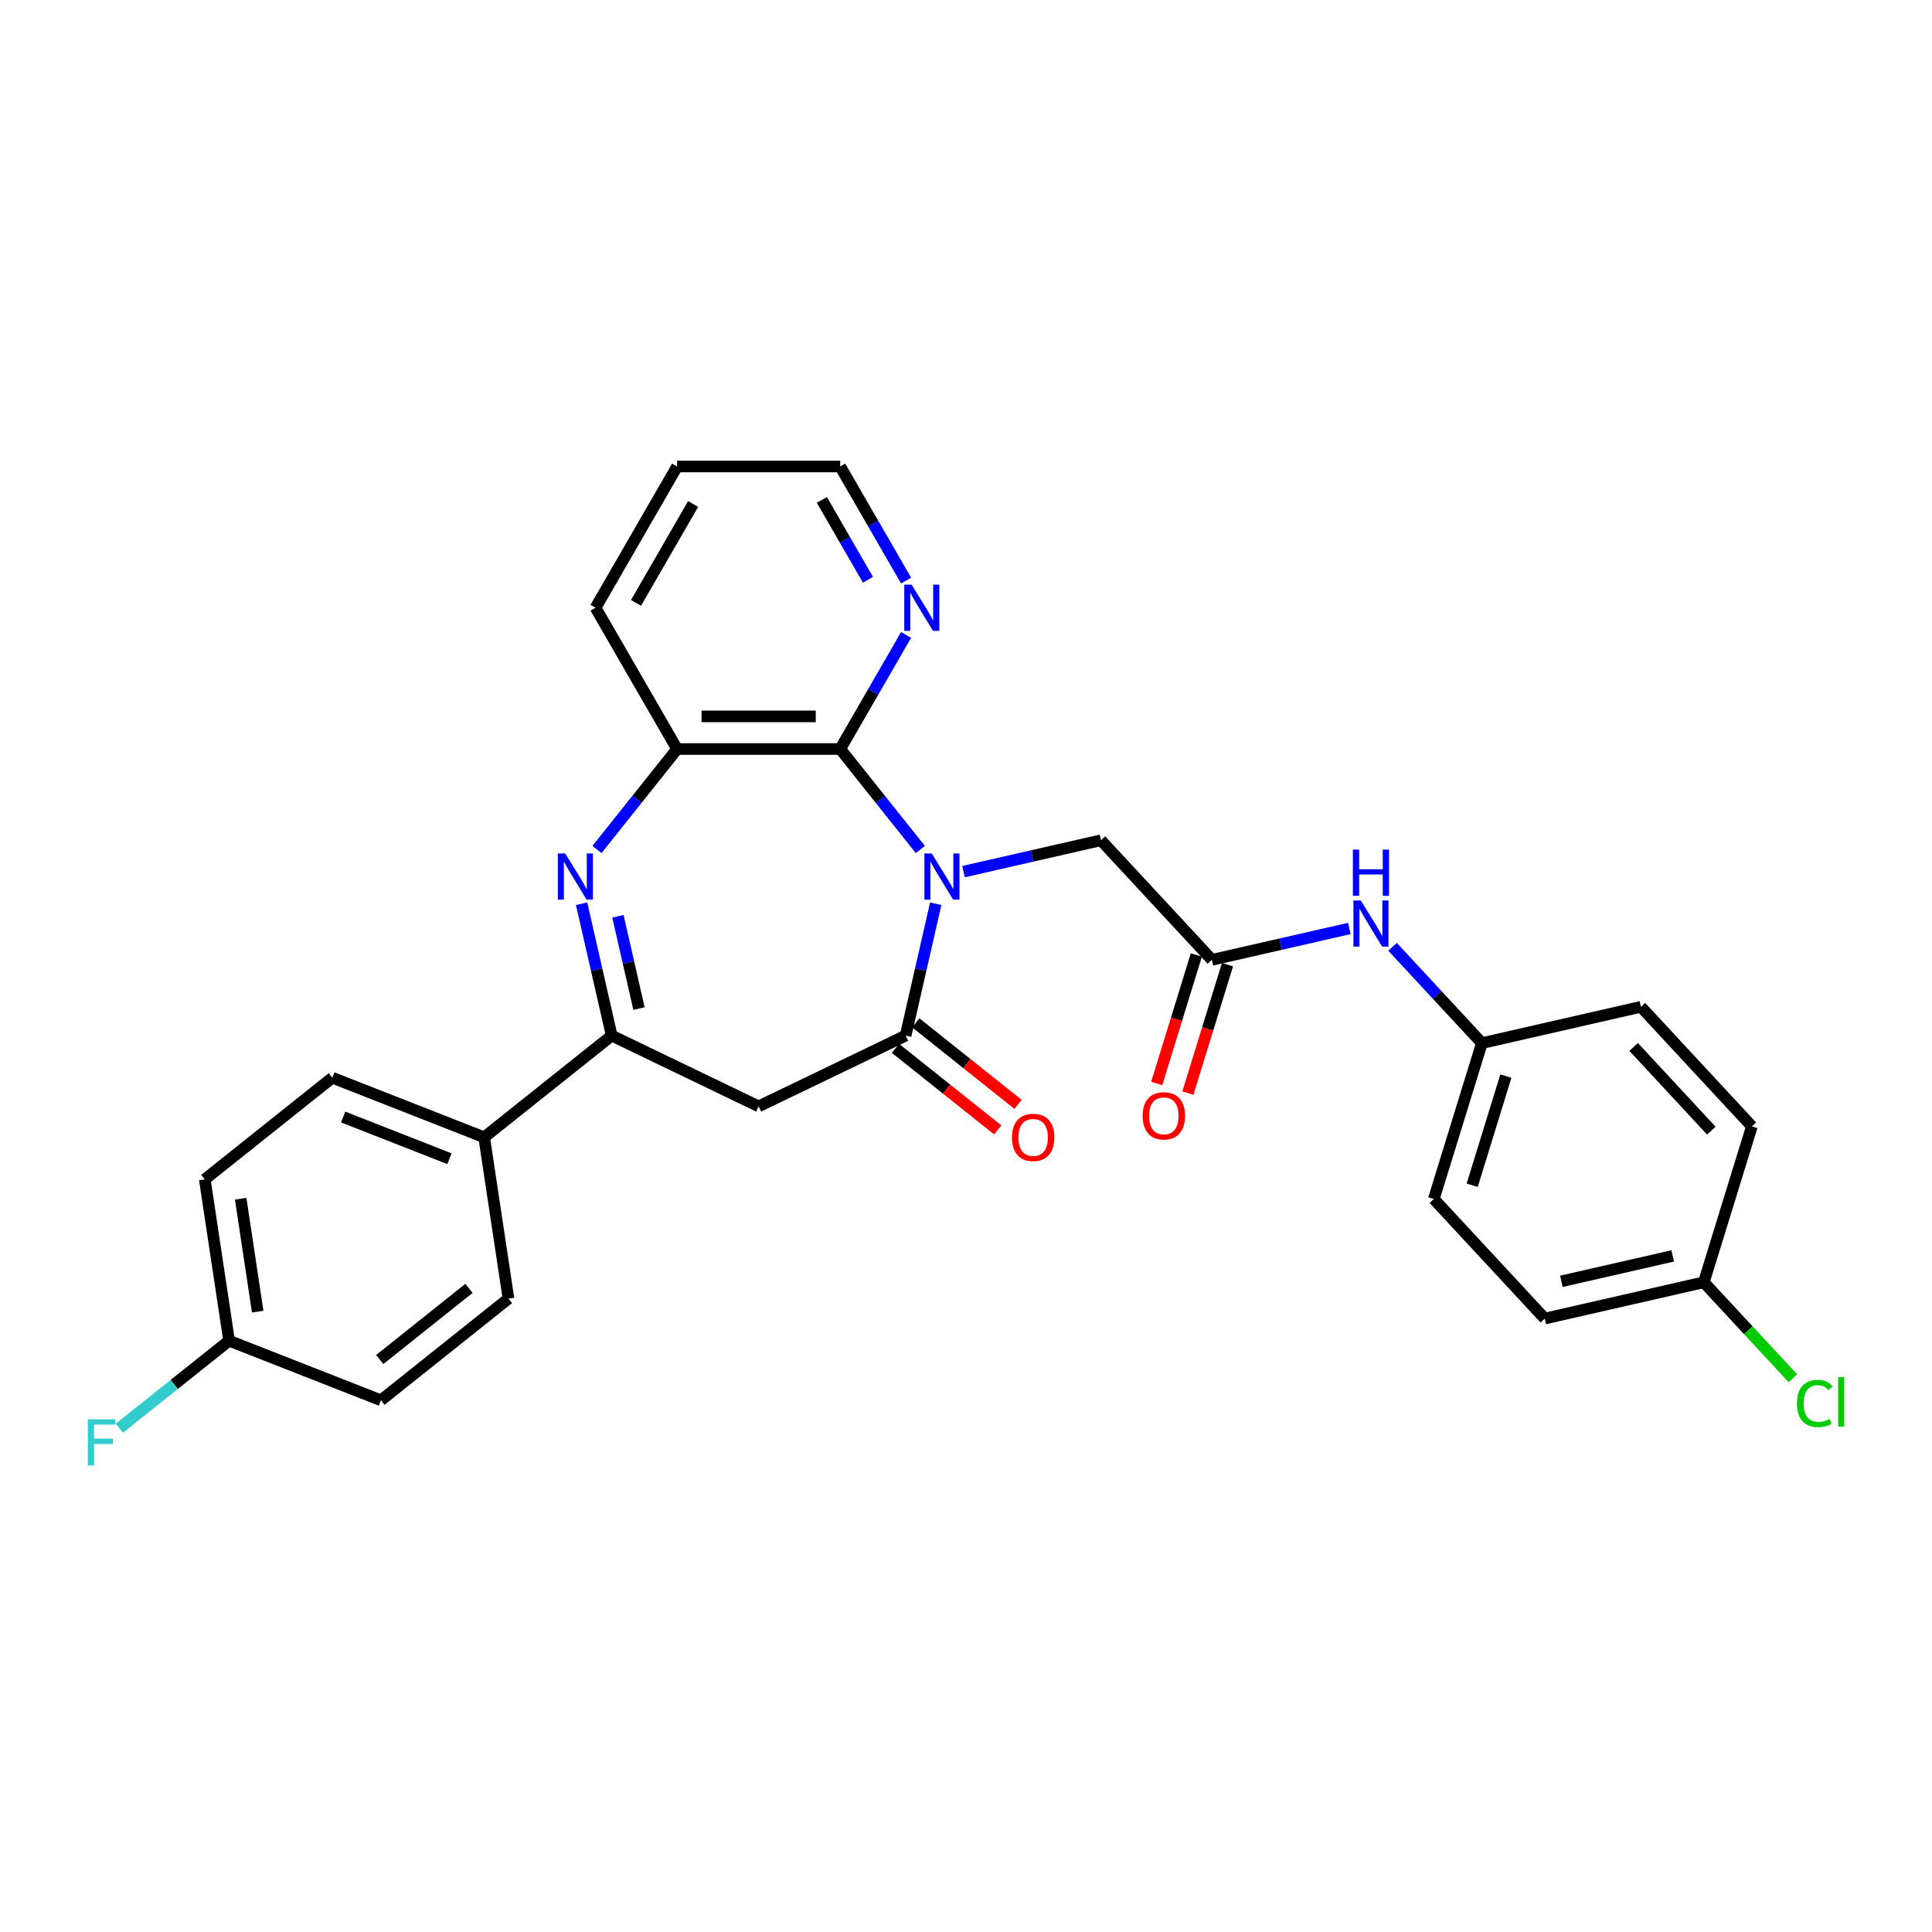 <?xml version='1.0' encoding='iso-8859-1'?>
<svg version='1.1' baseProfile='full'
              xmlns='http://www.w3.org/2000/svg'
                      xmlns:rdkit='http://www.rdkit.org/xml'
                      xmlns:xlink='http://www.w3.org/1999/xlink'
                  xml:space='preserve'
width='1000px' height='1000px' viewBox='0 0 1000 1000'>
<!-- END OF HEADER -->
<rect style='opacity:1.0;fill:#FFFFFF;stroke:none' width='1000' height='1000' x='0' y='0'> </rect>
<path class='bond-0' d='M 484.33,467.772 L 476.541,501.896' style='fill:none;fill-rule:evenodd;stroke:#0000FF;stroke-width:6px;stroke-linecap:butt;stroke-linejoin:miter;stroke-opacity:1' />
<path class='bond-0' d='M 476.541,501.896 L 468.753,536.021' style='fill:none;fill-rule:evenodd;stroke:#000000;stroke-width:6px;stroke-linecap:butt;stroke-linejoin:miter;stroke-opacity:1' />
<path class='bond-2' d='M 476.362,439.688 L 455.63,413.691' style='fill:none;fill-rule:evenodd;stroke:#0000FF;stroke-width:6px;stroke-linecap:butt;stroke-linejoin:miter;stroke-opacity:1' />
<path class='bond-2' d='M 455.63,413.691 L 434.898,387.694' style='fill:none;fill-rule:evenodd;stroke:#000000;stroke-width:6px;stroke-linecap:butt;stroke-linejoin:miter;stroke-opacity:1' />
<path class='bond-6' d='M 498.719,451.154 L 534.288,443.036' style='fill:none;fill-rule:evenodd;stroke:#0000FF;stroke-width:6px;stroke-linecap:butt;stroke-linejoin:miter;stroke-opacity:1' />
<path class='bond-6' d='M 534.288,443.036 L 569.856,434.918' style='fill:none;fill-rule:evenodd;stroke:#000000;stroke-width:6px;stroke-linecap:butt;stroke-linejoin:miter;stroke-opacity:1' />
<path class='bond-4' d='M 468.753,536.021 L 392.682,572.655' style='fill:none;fill-rule:evenodd;stroke:#000000;stroke-width:6px;stroke-linecap:butt;stroke-linejoin:miter;stroke-opacity:1' />
<path class='bond-11' d='M 463.488,542.622 L 489.951,563.725' style='fill:none;fill-rule:evenodd;stroke:#000000;stroke-width:6px;stroke-linecap:butt;stroke-linejoin:miter;stroke-opacity:1' />
<path class='bond-11' d='M 489.951,563.725 L 516.413,584.828' style='fill:none;fill-rule:evenodd;stroke:#FF0000;stroke-width:6px;stroke-linecap:butt;stroke-linejoin:miter;stroke-opacity:1' />
<path class='bond-11' d='M 474.017,529.42 L 500.479,550.523' style='fill:none;fill-rule:evenodd;stroke:#000000;stroke-width:6px;stroke-linecap:butt;stroke-linejoin:miter;stroke-opacity:1' />
<path class='bond-11' d='M 500.479,550.523 L 526.942,571.626' style='fill:none;fill-rule:evenodd;stroke:#FF0000;stroke-width:6px;stroke-linecap:butt;stroke-linejoin:miter;stroke-opacity:1' />
<path class='bond-1' d='M 309.002,439.688 L 329.734,413.691' style='fill:none;fill-rule:evenodd;stroke:#0000FF;stroke-width:6px;stroke-linecap:butt;stroke-linejoin:miter;stroke-opacity:1' />
<path class='bond-1' d='M 329.734,413.691 L 350.466,387.694' style='fill:none;fill-rule:evenodd;stroke:#000000;stroke-width:6px;stroke-linecap:butt;stroke-linejoin:miter;stroke-opacity:1' />
<path class='bond-29' d='M 301.034,467.772 L 308.822,501.896' style='fill:none;fill-rule:evenodd;stroke:#0000FF;stroke-width:6px;stroke-linecap:butt;stroke-linejoin:miter;stroke-opacity:1' />
<path class='bond-29' d='M 308.822,501.896 L 316.611,536.021' style='fill:none;fill-rule:evenodd;stroke:#000000;stroke-width:6px;stroke-linecap:butt;stroke-linejoin:miter;stroke-opacity:1' />
<path class='bond-29' d='M 319.833,474.252 L 325.285,498.139' style='fill:none;fill-rule:evenodd;stroke:#0000FF;stroke-width:6px;stroke-linecap:butt;stroke-linejoin:miter;stroke-opacity:1' />
<path class='bond-29' d='M 325.285,498.139 L 330.737,522.026' style='fill:none;fill-rule:evenodd;stroke:#000000;stroke-width:6px;stroke-linecap:butt;stroke-linejoin:miter;stroke-opacity:1' />
<path class='bond-5' d='M 434.898,387.694 L 350.466,387.694' style='fill:none;fill-rule:evenodd;stroke:#000000;stroke-width:6px;stroke-linecap:butt;stroke-linejoin:miter;stroke-opacity:1' />
<path class='bond-5' d='M 422.233,370.807 L 363.13,370.807' style='fill:none;fill-rule:evenodd;stroke:#000000;stroke-width:6px;stroke-linecap:butt;stroke-linejoin:miter;stroke-opacity:1' />
<path class='bond-8' d='M 434.898,387.694 L 451.945,358.167' style='fill:none;fill-rule:evenodd;stroke:#000000;stroke-width:6px;stroke-linecap:butt;stroke-linejoin:miter;stroke-opacity:1' />
<path class='bond-8' d='M 451.945,358.167 L 468.993,328.64' style='fill:none;fill-rule:evenodd;stroke:#0000FF;stroke-width:6px;stroke-linecap:butt;stroke-linejoin:miter;stroke-opacity:1' />
<path class='bond-3' d='M 316.611,536.021 L 392.682,572.655' style='fill:none;fill-rule:evenodd;stroke:#000000;stroke-width:6px;stroke-linecap:butt;stroke-linejoin:miter;stroke-opacity:1' />
<path class='bond-9' d='M 316.611,536.021 L 250.599,588.664' style='fill:none;fill-rule:evenodd;stroke:#000000;stroke-width:6px;stroke-linecap:butt;stroke-linejoin:miter;stroke-opacity:1' />
<path class='bond-26' d='M 350.466,387.694 L 308.25,314.573' style='fill:none;fill-rule:evenodd;stroke:#000000;stroke-width:6px;stroke-linecap:butt;stroke-linejoin:miter;stroke-opacity:1' />
<path class='bond-7' d='M 569.856,434.918 L 627.284,496.811' style='fill:none;fill-rule:evenodd;stroke:#000000;stroke-width:6px;stroke-linecap:butt;stroke-linejoin:miter;stroke-opacity:1' />
<path class='bond-10' d='M 627.284,496.811 L 662.853,488.693' style='fill:none;fill-rule:evenodd;stroke:#000000;stroke-width:6px;stroke-linecap:butt;stroke-linejoin:miter;stroke-opacity:1' />
<path class='bond-10' d='M 662.853,488.693 L 698.421,480.574' style='fill:none;fill-rule:evenodd;stroke:#0000FF;stroke-width:6px;stroke-linecap:butt;stroke-linejoin:miter;stroke-opacity:1' />
<path class='bond-12' d='M 619.216,494.322 L 608.963,527.562' style='fill:none;fill-rule:evenodd;stroke:#000000;stroke-width:6px;stroke-linecap:butt;stroke-linejoin:miter;stroke-opacity:1' />
<path class='bond-12' d='M 608.963,527.562 L 598.71,560.802' style='fill:none;fill-rule:evenodd;stroke:#FF0000;stroke-width:6px;stroke-linecap:butt;stroke-linejoin:miter;stroke-opacity:1' />
<path class='bond-12' d='M 635.353,499.3 L 625.099,532.539' style='fill:none;fill-rule:evenodd;stroke:#000000;stroke-width:6px;stroke-linecap:butt;stroke-linejoin:miter;stroke-opacity:1' />
<path class='bond-12' d='M 625.099,532.539 L 614.846,565.779' style='fill:none;fill-rule:evenodd;stroke:#FF0000;stroke-width:6px;stroke-linecap:butt;stroke-linejoin:miter;stroke-opacity:1' />
<path class='bond-27' d='M 468.993,300.507 L 451.945,270.98' style='fill:none;fill-rule:evenodd;stroke:#0000FF;stroke-width:6px;stroke-linecap:butt;stroke-linejoin:miter;stroke-opacity:1' />
<path class='bond-27' d='M 451.945,270.98 L 434.898,241.453' style='fill:none;fill-rule:evenodd;stroke:#000000;stroke-width:6px;stroke-linecap:butt;stroke-linejoin:miter;stroke-opacity:1' />
<path class='bond-27' d='M 449.254,300.092 L 437.321,279.423' style='fill:none;fill-rule:evenodd;stroke:#0000FF;stroke-width:6px;stroke-linecap:butt;stroke-linejoin:miter;stroke-opacity:1' />
<path class='bond-27' d='M 437.321,279.423 L 425.388,258.754' style='fill:none;fill-rule:evenodd;stroke:#000000;stroke-width:6px;stroke-linecap:butt;stroke-linejoin:miter;stroke-opacity:1' />
<path class='bond-13' d='M 250.599,588.664 L 172.003,557.817' style='fill:none;fill-rule:evenodd;stroke:#000000;stroke-width:6px;stroke-linecap:butt;stroke-linejoin:miter;stroke-opacity:1' />
<path class='bond-13' d='M 232.64,599.756 L 177.623,578.163' style='fill:none;fill-rule:evenodd;stroke:#000000;stroke-width:6px;stroke-linecap:butt;stroke-linejoin:miter;stroke-opacity:1' />
<path class='bond-14' d='M 250.599,588.664 L 263.183,672.153' style='fill:none;fill-rule:evenodd;stroke:#000000;stroke-width:6px;stroke-linecap:butt;stroke-linejoin:miter;stroke-opacity:1' />
<path class='bond-15' d='M 720.779,490.071 L 743.903,514.993' style='fill:none;fill-rule:evenodd;stroke:#0000FF;stroke-width:6px;stroke-linecap:butt;stroke-linejoin:miter;stroke-opacity:1' />
<path class='bond-15' d='M 743.903,514.993 L 767.028,539.916' style='fill:none;fill-rule:evenodd;stroke:#000000;stroke-width:6px;stroke-linecap:butt;stroke-linejoin:miter;stroke-opacity:1' />
<path class='bond-19' d='M 172.003,557.817 L 105.992,610.46' style='fill:none;fill-rule:evenodd;stroke:#000000;stroke-width:6px;stroke-linecap:butt;stroke-linejoin:miter;stroke-opacity:1' />
<path class='bond-18' d='M 263.183,672.153 L 197.171,724.795' style='fill:none;fill-rule:evenodd;stroke:#000000;stroke-width:6px;stroke-linecap:butt;stroke-linejoin:miter;stroke-opacity:1' />
<path class='bond-18' d='M 242.753,666.847 L 196.545,703.697' style='fill:none;fill-rule:evenodd;stroke:#000000;stroke-width:6px;stroke-linecap:butt;stroke-linejoin:miter;stroke-opacity:1' />
<path class='bond-22' d='M 767.028,539.916 L 849.344,521.128' style='fill:none;fill-rule:evenodd;stroke:#000000;stroke-width:6px;stroke-linecap:butt;stroke-linejoin:miter;stroke-opacity:1' />
<path class='bond-23' d='M 767.028,539.916 L 742.141,620.597' style='fill:none;fill-rule:evenodd;stroke:#000000;stroke-width:6px;stroke-linecap:butt;stroke-linejoin:miter;stroke-opacity:1' />
<path class='bond-23' d='M 779.432,556.996 L 762.011,613.473' style='fill:none;fill-rule:evenodd;stroke:#000000;stroke-width:6px;stroke-linecap:butt;stroke-linejoin:miter;stroke-opacity:1' />
<path class='bond-16' d='M 118.576,693.949 L 197.171,724.795' style='fill:none;fill-rule:evenodd;stroke:#000000;stroke-width:6px;stroke-linecap:butt;stroke-linejoin:miter;stroke-opacity:1' />
<path class='bond-21' d='M 118.576,693.949 L 90.18,716.594' style='fill:none;fill-rule:evenodd;stroke:#000000;stroke-width:6px;stroke-linecap:butt;stroke-linejoin:miter;stroke-opacity:1' />
<path class='bond-21' d='M 90.18,716.594 L 61.784,739.239' style='fill:none;fill-rule:evenodd;stroke:#33CCCC;stroke-width:6px;stroke-linecap:butt;stroke-linejoin:miter;stroke-opacity:1' />
<path class='bond-32' d='M 118.576,693.949 L 105.992,610.46' style='fill:none;fill-rule:evenodd;stroke:#000000;stroke-width:6px;stroke-linecap:butt;stroke-linejoin:miter;stroke-opacity:1' />
<path class='bond-32' d='M 133.386,678.909 L 124.577,620.466' style='fill:none;fill-rule:evenodd;stroke:#000000;stroke-width:6px;stroke-linecap:butt;stroke-linejoin:miter;stroke-opacity:1' />
<path class='bond-17' d='M 881.885,663.703 L 799.57,682.491' style='fill:none;fill-rule:evenodd;stroke:#000000;stroke-width:6px;stroke-linecap:butt;stroke-linejoin:miter;stroke-opacity:1' />
<path class='bond-17' d='M 865.78,650.058 L 808.16,663.209' style='fill:none;fill-rule:evenodd;stroke:#000000;stroke-width:6px;stroke-linecap:butt;stroke-linejoin:miter;stroke-opacity:1' />
<path class='bond-20' d='M 881.885,663.703 L 904.934,688.543' style='fill:none;fill-rule:evenodd;stroke:#000000;stroke-width:6px;stroke-linecap:butt;stroke-linejoin:miter;stroke-opacity:1' />
<path class='bond-20' d='M 904.934,688.543 L 927.983,713.384' style='fill:none;fill-rule:evenodd;stroke:#00CC00;stroke-width:6px;stroke-linecap:butt;stroke-linejoin:miter;stroke-opacity:1' />
<path class='bond-31' d='M 881.885,663.703 L 906.772,583.021' style='fill:none;fill-rule:evenodd;stroke:#000000;stroke-width:6px;stroke-linecap:butt;stroke-linejoin:miter;stroke-opacity:1' />
<path class='bond-25' d='M 849.344,521.128 L 906.772,583.021' style='fill:none;fill-rule:evenodd;stroke:#000000;stroke-width:6px;stroke-linecap:butt;stroke-linejoin:miter;stroke-opacity:1' />
<path class='bond-25' d='M 845.579,541.898 L 885.779,585.223' style='fill:none;fill-rule:evenodd;stroke:#000000;stroke-width:6px;stroke-linecap:butt;stroke-linejoin:miter;stroke-opacity:1' />
<path class='bond-24' d='M 742.141,620.597 L 799.57,682.491' style='fill:none;fill-rule:evenodd;stroke:#000000;stroke-width:6px;stroke-linecap:butt;stroke-linejoin:miter;stroke-opacity:1' />
<path class='bond-30' d='M 308.25,314.573 L 350.466,241.453' style='fill:none;fill-rule:evenodd;stroke:#000000;stroke-width:6px;stroke-linecap:butt;stroke-linejoin:miter;stroke-opacity:1' />
<path class='bond-30' d='M 329.206,312.048 L 358.757,260.864' style='fill:none;fill-rule:evenodd;stroke:#000000;stroke-width:6px;stroke-linecap:butt;stroke-linejoin:miter;stroke-opacity:1' />
<path class='bond-28' d='M 434.898,241.453 L 350.466,241.453' style='fill:none;fill-rule:evenodd;stroke:#000000;stroke-width:6px;stroke-linecap:butt;stroke-linejoin:miter;stroke-opacity:1' />
<path  class='atom-0' d='M 482.255 441.75
L 490.09 454.415
Q 490.867 455.664, 492.117 457.927
Q 493.366 460.19, 493.434 460.325
L 493.434 441.75
L 496.609 441.75
L 496.609 465.661
L 493.333 465.661
L 484.923 451.814
Q 483.944 450.193, 482.897 448.336
Q 481.884 446.478, 481.58 445.904
L 481.58 465.661
L 478.473 465.661
L 478.473 441.75
L 482.255 441.75
' fill='#0000FF'/>
<path  class='atom-2' d='M 292.538 441.75
L 300.373 454.415
Q 301.15 455.664, 302.399 457.927
Q 303.649 460.19, 303.716 460.325
L 303.716 441.75
L 306.891 441.75
L 306.891 465.661
L 303.615 465.661
L 295.206 451.814
Q 294.226 450.193, 293.179 448.336
Q 292.166 446.478, 291.862 445.904
L 291.862 465.661
L 288.755 465.661
L 288.755 441.75
L 292.538 441.75
' fill='#0000FF'/>
<path  class='atom-9' d='M 471.829 302.618
L 479.664 315.283
Q 480.441 316.532, 481.69 318.795
Q 482.94 321.058, 483.007 321.193
L 483.007 302.618
L 486.182 302.618
L 486.182 326.529
L 482.906 326.529
L 474.497 312.682
Q 473.517 311.061, 472.47 309.203
Q 471.457 307.346, 471.153 306.772
L 471.153 326.529
L 468.046 326.529
L 468.046 302.618
L 471.829 302.618
' fill='#0000FF'/>
<path  class='atom-11' d='M 704.314 466.067
L 712.15 478.732
Q 712.926 479.982, 714.176 482.245
Q 715.426 484.507, 715.493 484.642
L 715.493 466.067
L 718.668 466.067
L 718.668 489.979
L 715.392 489.979
L 706.982 476.132
Q 706.003 474.511, 704.956 472.653
Q 703.943 470.796, 703.639 470.221
L 703.639 489.979
L 700.532 489.979
L 700.532 466.067
L 704.314 466.067
' fill='#0000FF'/>
<path  class='atom-11' d='M 700.245 439.765
L 703.487 439.765
L 703.487 449.931
L 715.713 449.931
L 715.713 439.765
L 718.955 439.765
L 718.955 463.676
L 715.713 463.676
L 715.713 452.632
L 703.487 452.632
L 703.487 463.676
L 700.245 463.676
L 700.245 439.765
' fill='#0000FF'/>
<path  class='atom-12' d='M 523.788 588.731
Q 523.788 582.99, 526.625 579.781
Q 529.462 576.573, 534.764 576.573
Q 540.067 576.573, 542.904 579.781
Q 545.741 582.99, 545.741 588.731
Q 545.741 594.54, 542.87 597.85
Q 539.999 601.126, 534.764 601.126
Q 529.496 601.126, 526.625 597.85
Q 523.788 594.574, 523.788 588.731
M 534.764 598.424
Q 538.412 598.424, 540.371 595.992
Q 542.363 593.527, 542.363 588.731
Q 542.363 584.037, 540.371 581.673
Q 538.412 579.275, 534.764 579.275
Q 531.117 579.275, 529.124 581.639
Q 527.165 584.003, 527.165 588.731
Q 527.165 593.561, 529.124 595.992
Q 531.117 598.424, 534.764 598.424
' fill='#FF0000'/>
<path  class='atom-13' d='M 591.421 577.56
Q 591.421 571.818, 594.258 568.61
Q 597.095 565.401, 602.398 565.401
Q 607.7 565.401, 610.537 568.61
Q 613.374 571.818, 613.374 577.56
Q 613.374 583.369, 610.503 586.678
Q 607.632 589.954, 602.398 589.954
Q 597.129 589.954, 594.258 586.678
Q 591.421 583.402, 591.421 577.56
M 602.398 587.252
Q 606.045 587.252, 608.004 584.821
Q 609.996 582.355, 609.996 577.56
Q 609.996 572.865, 608.004 570.501
Q 606.045 568.103, 602.398 568.103
Q 598.75 568.103, 596.758 570.467
Q 594.799 572.831, 594.799 577.56
Q 594.799 582.389, 596.758 584.821
Q 598.75 587.252, 602.398 587.252
' fill='#FF0000'/>
<path  class='atom-21' d='M 930.094 726.423
Q 930.094 720.479, 932.863 717.372
Q 935.666 714.231, 940.969 714.231
Q 945.9 714.231, 948.534 717.71
L 946.305 719.534
Q 944.38 717.001, 940.969 717.001
Q 937.355 717.001, 935.43 719.432
Q 933.539 721.83, 933.539 726.423
Q 933.539 731.151, 935.498 733.583
Q 937.49 736.015, 941.34 736.015
Q 943.975 736.015, 947.048 734.427
L 947.994 736.96
Q 946.744 737.771, 944.853 738.244
Q 942.961 738.717, 940.867 738.717
Q 935.666 738.717, 932.863 735.542
Q 930.094 732.367, 930.094 726.423
' fill='#00CC00'/>
<path  class='atom-21' d='M 951.438 712.779
L 954.545 712.779
L 954.545 738.413
L 951.438 738.413
L 951.438 712.779
' fill='#00CC00'/>
<path  class='atom-22' d='M 45.455 734.636
L 59.673 734.636
L 59.673 737.372
L 48.663 737.372
L 48.663 744.633
L 58.457 744.633
L 58.457 747.402
L 48.663 747.402
L 48.663 758.547
L 45.455 758.547
L 45.455 734.636
' fill='#33CCCC'/>
</svg>

